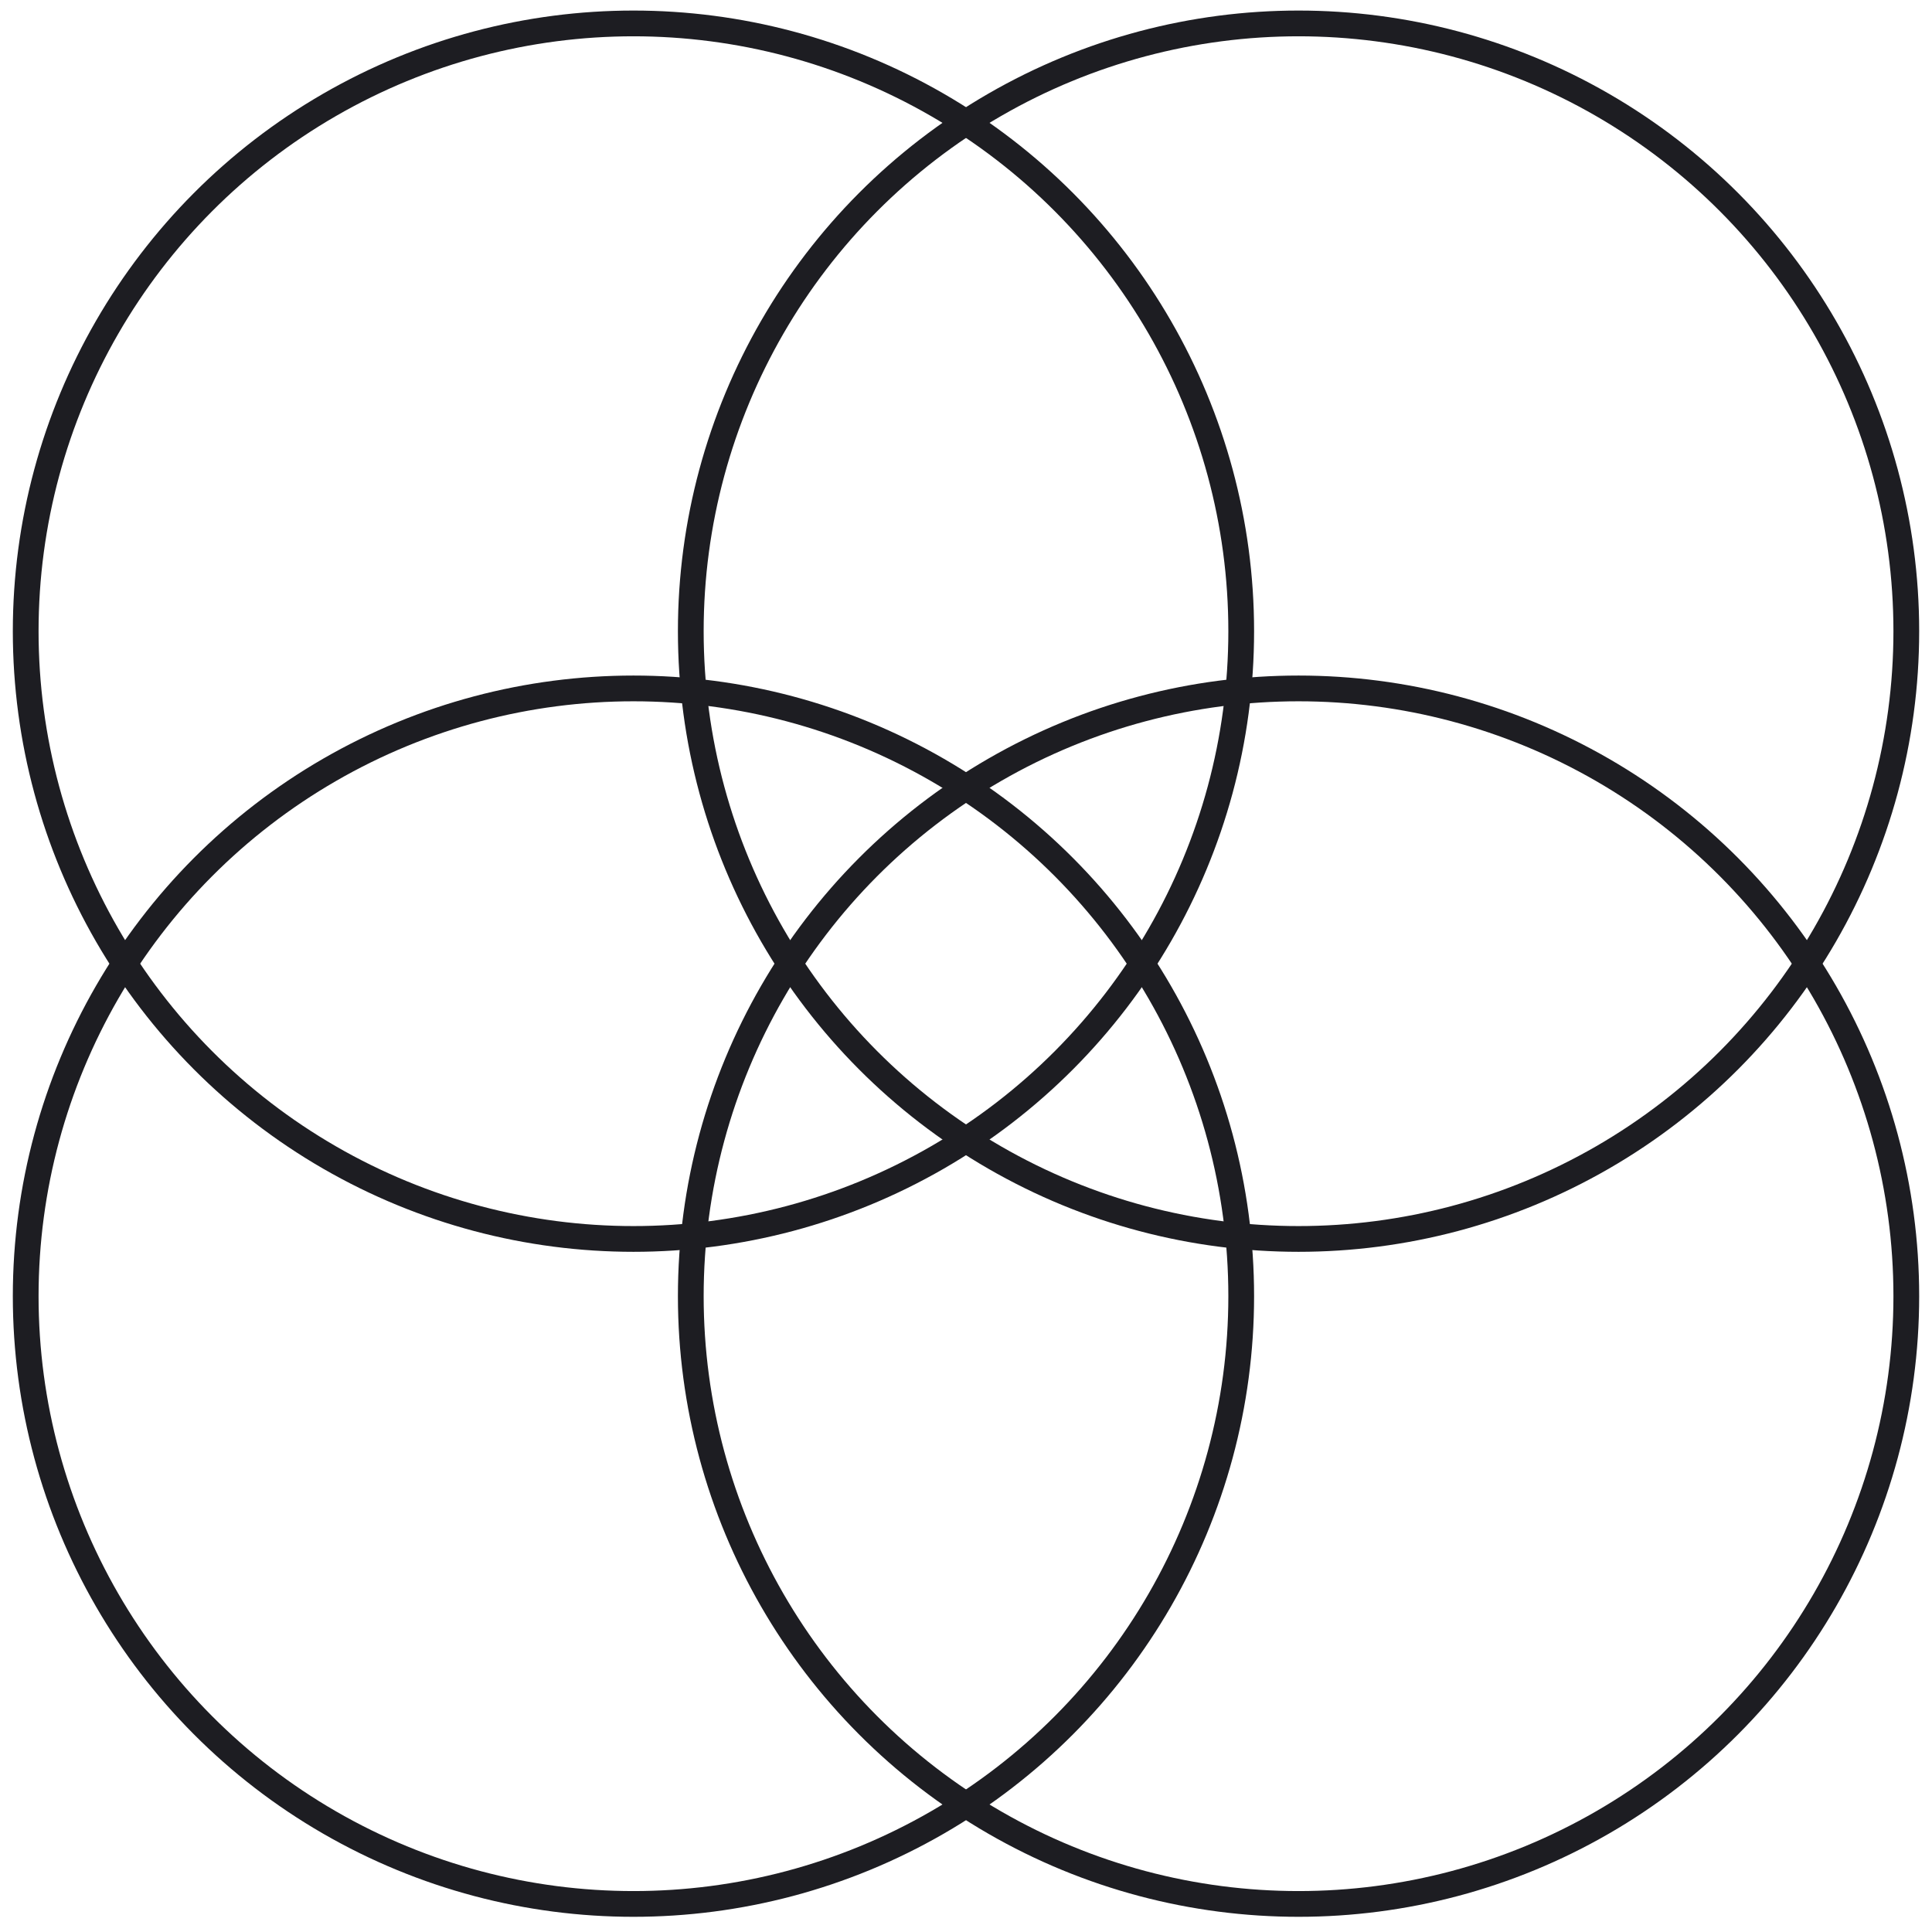 <?xml version="1.0" encoding="UTF-8"?> <svg xmlns="http://www.w3.org/2000/svg" width="40" height="40" viewBox="0 0 40 40" fill="none"><circle cx="13.115" cy="13.068" r="12.583" stroke="#1D1D22" stroke-width="0.533"></circle><circle cx="26.885" cy="13.068" r="12.583" stroke="#1D1D22" stroke-width="0.533"></circle><circle cx="13.115" cy="26.836" r="12.583" stroke="#1D1D22" stroke-width="0.533"></circle><circle cx="26.885" cy="26.836" r="12.583" stroke="#1D1D22" stroke-width="0.533"></circle></svg> 